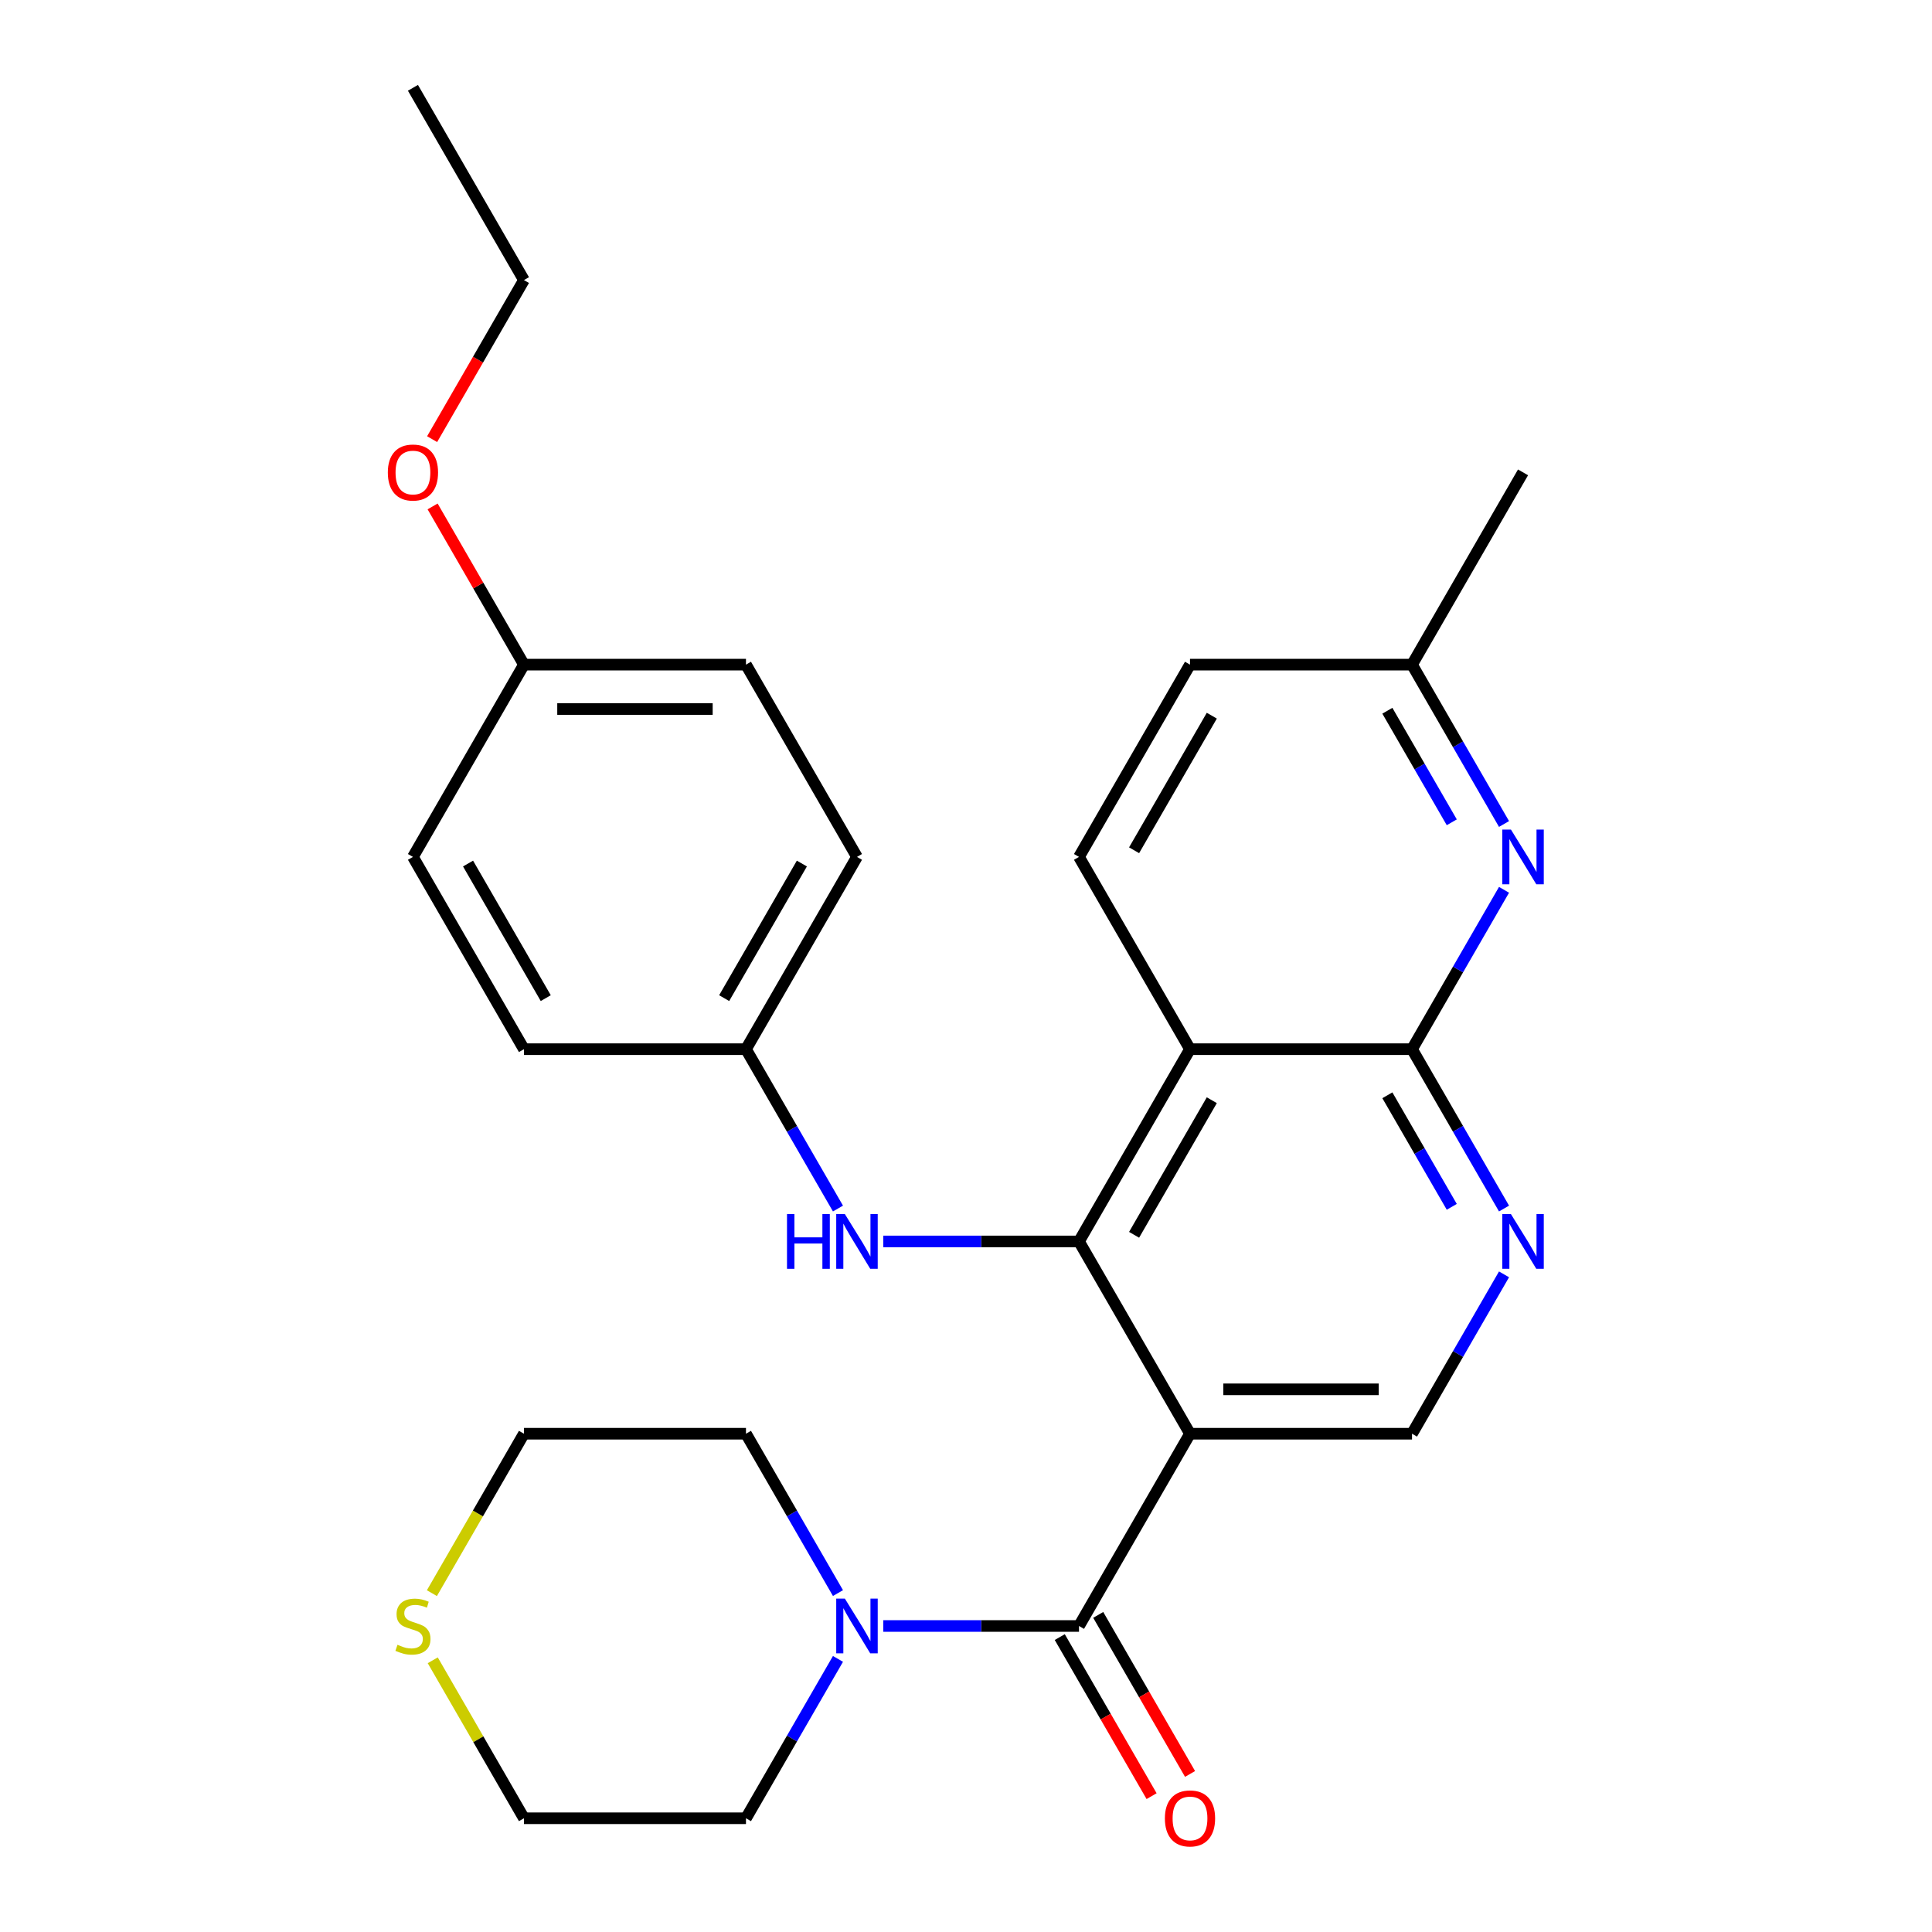 <?xml version='1.0' encoding='iso-8859-1'?>
<svg version='1.1' baseProfile='full'
              xmlns='http://www.w3.org/2000/svg'
                      xmlns:rdkit='http://www.rdkit.org/xml'
                      xmlns:xlink='http://www.w3.org/1999/xlink'
                  xml:space='preserve'
width='1000px' height='1000px' viewBox='0 0 1000 1000'>
<!-- END OF HEADER -->
<rect style='opacity:1.0;fill:#FFFFFF;stroke:none' width='1000' height='1000' x='0' y='0'> </rect>
<path class='bond-0' d='M 615.942,742.091 L 558.485,642.572' style='fill:none;fill-rule:evenodd;stroke:#000000;stroke-width:6px;stroke-linecap:butt;stroke-linejoin:miter;stroke-opacity:1' />
<path class='bond-2' d='M 615.942,742.091 L 558.485,841.611' style='fill:none;fill-rule:evenodd;stroke:#000000;stroke-width:6px;stroke-linecap:butt;stroke-linejoin:miter;stroke-opacity:1' />
<path class='bond-7' d='M 615.942,742.091 L 730.858,742.091' style='fill:none;fill-rule:evenodd;stroke:#000000;stroke-width:6px;stroke-linecap:butt;stroke-linejoin:miter;stroke-opacity:1' />
<path class='bond-7' d='M 633.18,719.108 L 713.62,719.108' style='fill:none;fill-rule:evenodd;stroke:#000000;stroke-width:6px;stroke-linecap:butt;stroke-linejoin:miter;stroke-opacity:1' />
<path class='bond-1' d='M 558.485,642.572 L 615.942,543.052' style='fill:none;fill-rule:evenodd;stroke:#000000;stroke-width:6px;stroke-linecap:butt;stroke-linejoin:miter;stroke-opacity:1' />
<path class='bond-1' d='M 587.007,639.135 L 627.228,569.472' style='fill:none;fill-rule:evenodd;stroke:#000000;stroke-width:6px;stroke-linecap:butt;stroke-linejoin:miter;stroke-opacity:1' />
<path class='bond-8' d='M 558.485,642.572 L 507.833,642.572' style='fill:none;fill-rule:evenodd;stroke:#000000;stroke-width:6px;stroke-linecap:butt;stroke-linejoin:miter;stroke-opacity:1' />
<path class='bond-8' d='M 507.833,642.572 L 457.182,642.572' style='fill:none;fill-rule:evenodd;stroke:#0000FF;stroke-width:6px;stroke-linecap:butt;stroke-linejoin:miter;stroke-opacity:1' />
<path class='bond-9' d='M 615.942,543.052 L 558.485,443.533' style='fill:none;fill-rule:evenodd;stroke:#000000;stroke-width:6px;stroke-linecap:butt;stroke-linejoin:miter;stroke-opacity:1' />
<path class='bond-28' d='M 615.942,543.052 L 730.858,543.052' style='fill:none;fill-rule:evenodd;stroke:#000000;stroke-width:6px;stroke-linecap:butt;stroke-linejoin:miter;stroke-opacity:1' />
<path class='bond-6' d='M 558.485,841.611 L 507.833,841.611' style='fill:none;fill-rule:evenodd;stroke:#000000;stroke-width:6px;stroke-linecap:butt;stroke-linejoin:miter;stroke-opacity:1' />
<path class='bond-6' d='M 507.833,841.611 L 457.182,841.611' style='fill:none;fill-rule:evenodd;stroke:#0000FF;stroke-width:6px;stroke-linecap:butt;stroke-linejoin:miter;stroke-opacity:1' />
<path class='bond-10' d='M 548.533,847.356 L 572.298,888.52' style='fill:none;fill-rule:evenodd;stroke:#000000;stroke-width:6px;stroke-linecap:butt;stroke-linejoin:miter;stroke-opacity:1' />
<path class='bond-10' d='M 572.298,888.52 L 596.064,929.683' style='fill:none;fill-rule:evenodd;stroke:#FF0000;stroke-width:6px;stroke-linecap:butt;stroke-linejoin:miter;stroke-opacity:1' />
<path class='bond-10' d='M 568.437,835.865 L 592.202,877.028' style='fill:none;fill-rule:evenodd;stroke:#000000;stroke-width:6px;stroke-linecap:butt;stroke-linejoin:miter;stroke-opacity:1' />
<path class='bond-10' d='M 592.202,877.028 L 615.968,918.192' style='fill:none;fill-rule:evenodd;stroke:#FF0000;stroke-width:6px;stroke-linecap:butt;stroke-linejoin:miter;stroke-opacity:1' />
<path class='bond-3' d='M 730.858,543.052 L 754.669,584.295' style='fill:none;fill-rule:evenodd;stroke:#000000;stroke-width:6px;stroke-linecap:butt;stroke-linejoin:miter;stroke-opacity:1' />
<path class='bond-3' d='M 754.669,584.295 L 778.481,625.539' style='fill:none;fill-rule:evenodd;stroke:#0000FF;stroke-width:6px;stroke-linecap:butt;stroke-linejoin:miter;stroke-opacity:1' />
<path class='bond-3' d='M 718.097,566.917 L 734.765,595.787' style='fill:none;fill-rule:evenodd;stroke:#000000;stroke-width:6px;stroke-linecap:butt;stroke-linejoin:miter;stroke-opacity:1' />
<path class='bond-3' d='M 734.765,595.787 L 751.434,624.657' style='fill:none;fill-rule:evenodd;stroke:#0000FF;stroke-width:6px;stroke-linecap:butt;stroke-linejoin:miter;stroke-opacity:1' />
<path class='bond-5' d='M 730.858,543.052 L 754.669,501.809' style='fill:none;fill-rule:evenodd;stroke:#000000;stroke-width:6px;stroke-linecap:butt;stroke-linejoin:miter;stroke-opacity:1' />
<path class='bond-5' d='M 754.669,501.809 L 778.481,460.565' style='fill:none;fill-rule:evenodd;stroke:#0000FF;stroke-width:6px;stroke-linecap:butt;stroke-linejoin:miter;stroke-opacity:1' />
<path class='bond-4' d='M 778.481,659.604 L 754.669,700.848' style='fill:none;fill-rule:evenodd;stroke:#0000FF;stroke-width:6px;stroke-linecap:butt;stroke-linejoin:miter;stroke-opacity:1' />
<path class='bond-4' d='M 754.669,700.848 L 730.858,742.091' style='fill:none;fill-rule:evenodd;stroke:#000000;stroke-width:6px;stroke-linecap:butt;stroke-linejoin:miter;stroke-opacity:1' />
<path class='bond-12' d='M 778.481,426.5 L 754.669,385.256' style='fill:none;fill-rule:evenodd;stroke:#0000FF;stroke-width:6px;stroke-linecap:butt;stroke-linejoin:miter;stroke-opacity:1' />
<path class='bond-12' d='M 754.669,385.256 L 730.858,344.013' style='fill:none;fill-rule:evenodd;stroke:#000000;stroke-width:6px;stroke-linecap:butt;stroke-linejoin:miter;stroke-opacity:1' />
<path class='bond-12' d='M 751.434,425.618 L 734.765,396.748' style='fill:none;fill-rule:evenodd;stroke:#0000FF;stroke-width:6px;stroke-linecap:butt;stroke-linejoin:miter;stroke-opacity:1' />
<path class='bond-12' d='M 734.765,396.748 L 718.097,367.878' style='fill:none;fill-rule:evenodd;stroke:#000000;stroke-width:6px;stroke-linecap:butt;stroke-linejoin:miter;stroke-opacity:1' />
<path class='bond-20' d='M 433.735,858.644 L 409.924,899.887' style='fill:none;fill-rule:evenodd;stroke:#0000FF;stroke-width:6px;stroke-linecap:butt;stroke-linejoin:miter;stroke-opacity:1' />
<path class='bond-20' d='M 409.924,899.887 L 386.112,941.13' style='fill:none;fill-rule:evenodd;stroke:#000000;stroke-width:6px;stroke-linecap:butt;stroke-linejoin:miter;stroke-opacity:1' />
<path class='bond-21' d='M 433.735,824.578 L 409.924,783.334' style='fill:none;fill-rule:evenodd;stroke:#0000FF;stroke-width:6px;stroke-linecap:butt;stroke-linejoin:miter;stroke-opacity:1' />
<path class='bond-21' d='M 409.924,783.334 L 386.112,742.091' style='fill:none;fill-rule:evenodd;stroke:#000000;stroke-width:6px;stroke-linecap:butt;stroke-linejoin:miter;stroke-opacity:1' />
<path class='bond-13' d='M 433.735,625.539 L 409.924,584.295' style='fill:none;fill-rule:evenodd;stroke:#0000FF;stroke-width:6px;stroke-linecap:butt;stroke-linejoin:miter;stroke-opacity:1' />
<path class='bond-13' d='M 409.924,584.295 L 386.112,543.052' style='fill:none;fill-rule:evenodd;stroke:#000000;stroke-width:6px;stroke-linecap:butt;stroke-linejoin:miter;stroke-opacity:1' />
<path class='bond-14' d='M 558.485,443.533 L 615.942,344.013' style='fill:none;fill-rule:evenodd;stroke:#000000;stroke-width:6px;stroke-linecap:butt;stroke-linejoin:miter;stroke-opacity:1' />
<path class='bond-14' d='M 587.007,440.096 L 627.228,370.433' style='fill:none;fill-rule:evenodd;stroke:#000000;stroke-width:6px;stroke-linecap:butt;stroke-linejoin:miter;stroke-opacity:1' />
<path class='bond-11' d='M 223.55,824.618 L 247.373,783.354' style='fill:none;fill-rule:evenodd;stroke:#CCCC00;stroke-width:6px;stroke-linecap:butt;stroke-linejoin:miter;stroke-opacity:1' />
<path class='bond-11' d='M 247.373,783.354 L 271.197,742.091' style='fill:none;fill-rule:evenodd;stroke:#000000;stroke-width:6px;stroke-linecap:butt;stroke-linejoin:miter;stroke-opacity:1' />
<path class='bond-29' d='M 223.989,859.364 L 247.593,900.247' style='fill:none;fill-rule:evenodd;stroke:#CCCC00;stroke-width:6px;stroke-linecap:butt;stroke-linejoin:miter;stroke-opacity:1' />
<path class='bond-29' d='M 247.593,900.247 L 271.197,941.13' style='fill:none;fill-rule:evenodd;stroke:#000000;stroke-width:6px;stroke-linecap:butt;stroke-linejoin:miter;stroke-opacity:1' />
<path class='bond-25' d='M 730.858,344.013 L 788.315,244.494' style='fill:none;fill-rule:evenodd;stroke:#000000;stroke-width:6px;stroke-linecap:butt;stroke-linejoin:miter;stroke-opacity:1' />
<path class='bond-30' d='M 730.858,344.013 L 615.942,344.013' style='fill:none;fill-rule:evenodd;stroke:#000000;stroke-width:6px;stroke-linecap:butt;stroke-linejoin:miter;stroke-opacity:1' />
<path class='bond-16' d='M 386.112,543.052 L 271.197,543.052' style='fill:none;fill-rule:evenodd;stroke:#000000;stroke-width:6px;stroke-linecap:butt;stroke-linejoin:miter;stroke-opacity:1' />
<path class='bond-17' d='M 386.112,543.052 L 443.569,443.533' style='fill:none;fill-rule:evenodd;stroke:#000000;stroke-width:6px;stroke-linecap:butt;stroke-linejoin:miter;stroke-opacity:1' />
<path class='bond-17' d='M 374.827,516.633 L 415.047,446.969' style='fill:none;fill-rule:evenodd;stroke:#000000;stroke-width:6px;stroke-linecap:butt;stroke-linejoin:miter;stroke-opacity:1' />
<path class='bond-15' d='M 271.197,344.013 L 386.112,344.013' style='fill:none;fill-rule:evenodd;stroke:#000000;stroke-width:6px;stroke-linecap:butt;stroke-linejoin:miter;stroke-opacity:1' />
<path class='bond-15' d='M 288.434,366.996 L 368.875,366.996' style='fill:none;fill-rule:evenodd;stroke:#000000;stroke-width:6px;stroke-linecap:butt;stroke-linejoin:miter;stroke-opacity:1' />
<path class='bond-22' d='M 271.197,344.013 L 247.558,303.07' style='fill:none;fill-rule:evenodd;stroke:#000000;stroke-width:6px;stroke-linecap:butt;stroke-linejoin:miter;stroke-opacity:1' />
<path class='bond-22' d='M 247.558,303.07 L 223.919,262.126' style='fill:none;fill-rule:evenodd;stroke:#FF0000;stroke-width:6px;stroke-linecap:butt;stroke-linejoin:miter;stroke-opacity:1' />
<path class='bond-31' d='M 271.197,344.013 L 213.739,443.533' style='fill:none;fill-rule:evenodd;stroke:#000000;stroke-width:6px;stroke-linecap:butt;stroke-linejoin:miter;stroke-opacity:1' />
<path class='bond-19' d='M 271.197,543.052 L 213.739,443.533' style='fill:none;fill-rule:evenodd;stroke:#000000;stroke-width:6px;stroke-linecap:butt;stroke-linejoin:miter;stroke-opacity:1' />
<path class='bond-19' d='M 282.482,516.633 L 242.262,446.969' style='fill:none;fill-rule:evenodd;stroke:#000000;stroke-width:6px;stroke-linecap:butt;stroke-linejoin:miter;stroke-opacity:1' />
<path class='bond-18' d='M 443.569,443.533 L 386.112,344.013' style='fill:none;fill-rule:evenodd;stroke:#000000;stroke-width:6px;stroke-linecap:butt;stroke-linejoin:miter;stroke-opacity:1' />
<path class='bond-23' d='M 386.112,941.13 L 271.197,941.13' style='fill:none;fill-rule:evenodd;stroke:#000000;stroke-width:6px;stroke-linecap:butt;stroke-linejoin:miter;stroke-opacity:1' />
<path class='bond-24' d='M 386.112,742.091 L 271.197,742.091' style='fill:none;fill-rule:evenodd;stroke:#000000;stroke-width:6px;stroke-linecap:butt;stroke-linejoin:miter;stroke-opacity:1' />
<path class='bond-26' d='M 223.665,227.301 L 247.431,186.137' style='fill:none;fill-rule:evenodd;stroke:#FF0000;stroke-width:6px;stroke-linecap:butt;stroke-linejoin:miter;stroke-opacity:1' />
<path class='bond-26' d='M 247.431,186.137 L 271.197,144.974' style='fill:none;fill-rule:evenodd;stroke:#000000;stroke-width:6px;stroke-linecap:butt;stroke-linejoin:miter;stroke-opacity:1' />
<path class='bond-27' d='M 271.197,144.974 L 213.739,45.455' style='fill:none;fill-rule:evenodd;stroke:#000000;stroke-width:6px;stroke-linecap:butt;stroke-linejoin:miter;stroke-opacity:1' />
<path  class='atom-5' d='M 782.055 628.412
L 791.335 643.412
Q 792.255 644.892, 793.735 647.572
Q 795.215 650.252, 795.295 650.412
L 795.295 628.412
L 799.055 628.412
L 799.055 656.732
L 795.175 656.732
L 785.215 640.332
Q 784.055 638.412, 782.815 636.212
Q 781.615 634.012, 781.255 633.332
L 781.255 656.732
L 777.575 656.732
L 777.575 628.412
L 782.055 628.412
' fill='#0000FF'/>
<path  class='atom-6' d='M 782.055 429.373
L 791.335 444.373
Q 792.255 445.853, 793.735 448.533
Q 795.215 451.213, 795.295 451.373
L 795.295 429.373
L 799.055 429.373
L 799.055 457.693
L 795.175 457.693
L 785.215 441.293
Q 784.055 439.373, 782.815 437.173
Q 781.615 434.973, 781.255 434.293
L 781.255 457.693
L 777.575 457.693
L 777.575 429.373
L 782.055 429.373
' fill='#0000FF'/>
<path  class='atom-7' d='M 437.309 827.451
L 446.589 842.451
Q 447.509 843.931, 448.989 846.611
Q 450.469 849.291, 450.549 849.451
L 450.549 827.451
L 454.309 827.451
L 454.309 855.771
L 450.429 855.771
L 440.469 839.371
Q 439.309 837.451, 438.069 835.251
Q 436.869 833.051, 436.509 832.371
L 436.509 855.771
L 432.829 855.771
L 432.829 827.451
L 437.309 827.451
' fill='#0000FF'/>
<path  class='atom-9' d='M 407.349 628.412
L 411.189 628.412
L 411.189 640.452
L 425.669 640.452
L 425.669 628.412
L 429.509 628.412
L 429.509 656.732
L 425.669 656.732
L 425.669 643.652
L 411.189 643.652
L 411.189 656.732
L 407.349 656.732
L 407.349 628.412
' fill='#0000FF'/>
<path  class='atom-9' d='M 437.309 628.412
L 446.589 643.412
Q 447.509 644.892, 448.989 647.572
Q 450.469 650.252, 450.549 650.412
L 450.549 628.412
L 454.309 628.412
L 454.309 656.732
L 450.429 656.732
L 440.469 640.332
Q 439.309 638.412, 438.069 636.212
Q 436.869 634.012, 436.509 633.332
L 436.509 656.732
L 432.829 656.732
L 432.829 628.412
L 437.309 628.412
' fill='#0000FF'/>
<path  class='atom-11' d='M 602.942 941.21
Q 602.942 934.41, 606.302 930.61
Q 609.662 926.81, 615.942 926.81
Q 622.222 926.81, 625.582 930.61
Q 628.942 934.41, 628.942 941.21
Q 628.942 948.09, 625.542 952.01
Q 622.142 955.89, 615.942 955.89
Q 609.702 955.89, 606.302 952.01
Q 602.942 948.13, 602.942 941.21
M 615.942 952.69
Q 620.262 952.69, 622.582 949.81
Q 624.942 946.89, 624.942 941.21
Q 624.942 935.65, 622.582 932.85
Q 620.262 930.01, 615.942 930.01
Q 611.622 930.01, 609.262 932.81
Q 606.942 935.61, 606.942 941.21
Q 606.942 946.93, 609.262 949.81
Q 611.622 952.69, 615.942 952.69
' fill='#FF0000'/>
<path  class='atom-12' d='M 205.739 851.331
Q 206.059 851.451, 207.379 852.011
Q 208.699 852.571, 210.139 852.931
Q 211.619 853.251, 213.059 853.251
Q 215.739 853.251, 217.299 851.971
Q 218.859 850.651, 218.859 848.371
Q 218.859 846.811, 218.059 845.851
Q 217.299 844.891, 216.099 844.371
Q 214.899 843.851, 212.899 843.251
Q 210.379 842.491, 208.859 841.771
Q 207.379 841.051, 206.299 839.531
Q 205.259 838.011, 205.259 835.451
Q 205.259 831.891, 207.659 829.691
Q 210.099 827.491, 214.899 827.491
Q 218.179 827.491, 221.899 829.051
L 220.979 832.131
Q 217.579 830.731, 215.019 830.731
Q 212.259 830.731, 210.739 831.891
Q 209.219 833.011, 209.259 834.971
Q 209.259 836.491, 210.019 837.411
Q 210.819 838.331, 211.939 838.851
Q 213.099 839.371, 215.019 839.971
Q 217.579 840.771, 219.099 841.571
Q 220.619 842.371, 221.699 844.011
Q 222.819 845.611, 222.819 848.371
Q 222.819 852.291, 220.179 854.411
Q 217.579 856.491, 213.219 856.491
Q 210.699 856.491, 208.779 855.931
Q 206.899 855.411, 204.659 854.491
L 205.739 851.331
' fill='#CCCC00'/>
<path  class='atom-23' d='M 200.739 244.574
Q 200.739 237.774, 204.099 233.974
Q 207.459 230.174, 213.739 230.174
Q 220.019 230.174, 223.379 233.974
Q 226.739 237.774, 226.739 244.574
Q 226.739 251.454, 223.339 255.374
Q 219.939 259.254, 213.739 259.254
Q 207.499 259.254, 204.099 255.374
Q 200.739 251.494, 200.739 244.574
M 213.739 256.054
Q 218.059 256.054, 220.379 253.174
Q 222.739 250.254, 222.739 244.574
Q 222.739 239.014, 220.379 236.214
Q 218.059 233.374, 213.739 233.374
Q 209.419 233.374, 207.059 236.174
Q 204.739 238.974, 204.739 244.574
Q 204.739 250.294, 207.059 253.174
Q 209.419 256.054, 213.739 256.054
' fill='#FF0000'/>
</svg>
